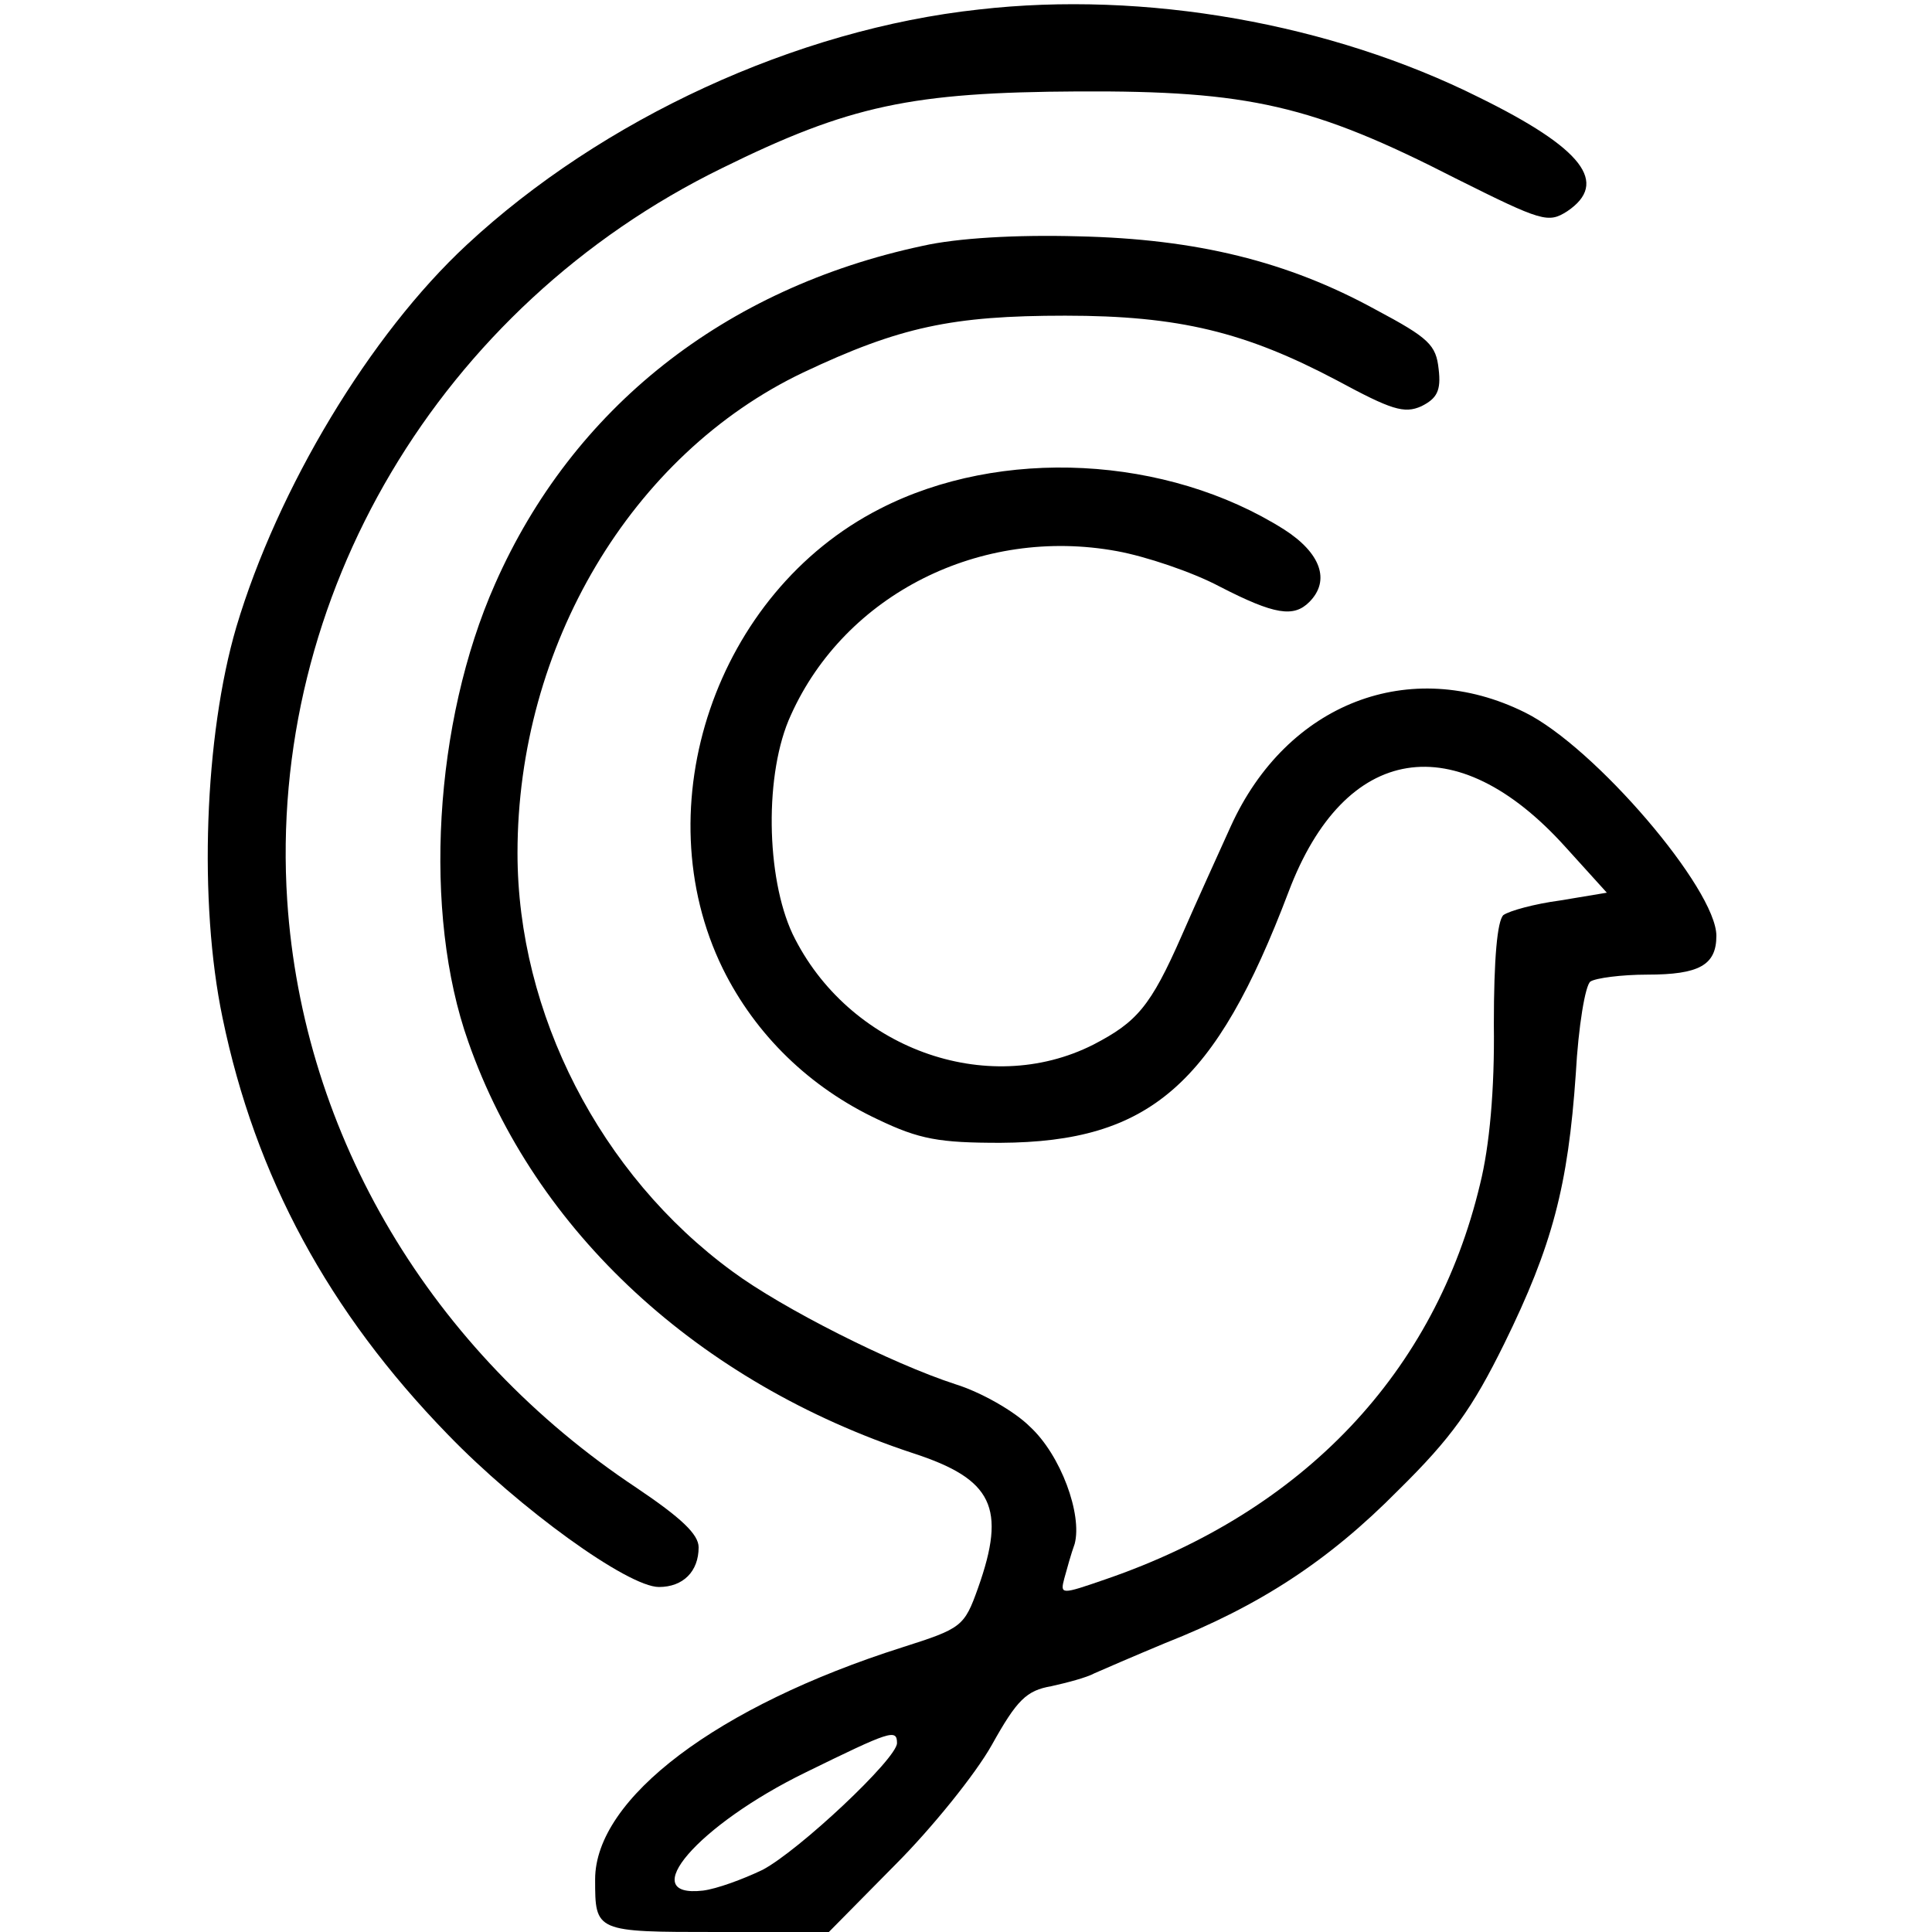 <?xml version="1.0" standalone="no"?>
<!DOCTYPE svg PUBLIC "-//W3C//DTD SVG 20010904//EN"
 "http://www.w3.org/TR/2001/REC-SVG-20010904/DTD/svg10.dtd">
<svg version="1.0" xmlns="http://www.w3.org/2000/svg"
 width="224pt" height="224pt" viewBox="0 0 224 224"
 preserveAspectRatio="xMidYMid meet">
<g transform="translate(0,224) scale(0.1,-0.1)"
fill="#000000" stroke="none">
<path d="M1135 2229 c-212 -23 -437 -127 -594 -273 -112 -104 -219 -282 -267
-443 -37 -126 -44 -319 -16 -453 38 -184 123 -341 261 -483 83 -86 209 -177
245 -177 28 0 46 18 46 46 0 15 -20 34 -72 69 -238 158 -387 408 -405 681 -23
352 177 689 504 849 148 73 220 88 413 89 198 1 272 -16 438 -101 100 -50 107
-52 129 -38 49 33 18 73 -102 132 -172 86 -388 124 -580 102z"/>
<path d="M1070 1955 c-230 -49 -406 -188 -496 -392 -71 -160 -84 -382 -31
-531 77 -220 267 -395 516 -477 92 -30 108 -63 75 -156 -16 -45 -19 -47 -88
-69 -214 -68 -356 -175 -356 -269 0 -61 0 -61 142 -61 l129 0 77 78 c42 42 93
105 112 139 29 52 40 63 69 68 18 4 41 10 50 15 9 4 46 20 82 35 109 43 189
95 270 177 62 61 86 95 123 170 56 114 74 183 83 313 3 55 11 103 17 107 6 4
36 8 66 8 60 0 80 11 80 45 0 54 -141 219 -222 259 -133 66 -276 11 -341 -132
-14 -31 -40 -88 -57 -127 -36 -82 -52 -100 -102 -126 -124 -63 -285 -4 -349
128 -31 66 -33 187 -2 254 63 140 220 219 378 190 33 -6 87 -24 119 -41 64
-33 86 -36 104 -18 25 25 13 57 -29 84 -136 86 -329 96 -469 24 -190 -97 -274
-345 -182 -533 38 -77 101 -138 180 -175 48 -23 71 -27 142 -27 173 1 249 67
334 291 65 172 194 193 321 52 l48 -53 -54 -9 c-30 -4 -59 -12 -66 -17 -7 -7
-11 -50 -11 -127 1 -75 -5 -141 -16 -185 -52 -218 -204 -379 -434 -458 -52
-18 -53 -18 -48 1 3 11 8 29 12 40 9 34 -16 103 -52 136 -18 18 -57 40 -86 49
-74 24 -201 88 -259 131 -153 112 -249 299 -249 485 0 240 132 462 331 557
112 53 173 66 304 66 132 0 209 -19 315 -75 63 -34 78 -39 98 -30 18 9 23 18
20 43 -3 28 -11 36 -73 69 -102 56 -208 82 -345 85 -72 2 -140 -2 -180 -11z
m-30 -1736 c0 -18 -114 -125 -156 -147 -23 -11 -53 -22 -69 -24 -79 -9 -6 76
119 137 98 48 106 51 106 34z"/>
</g>
</svg>
